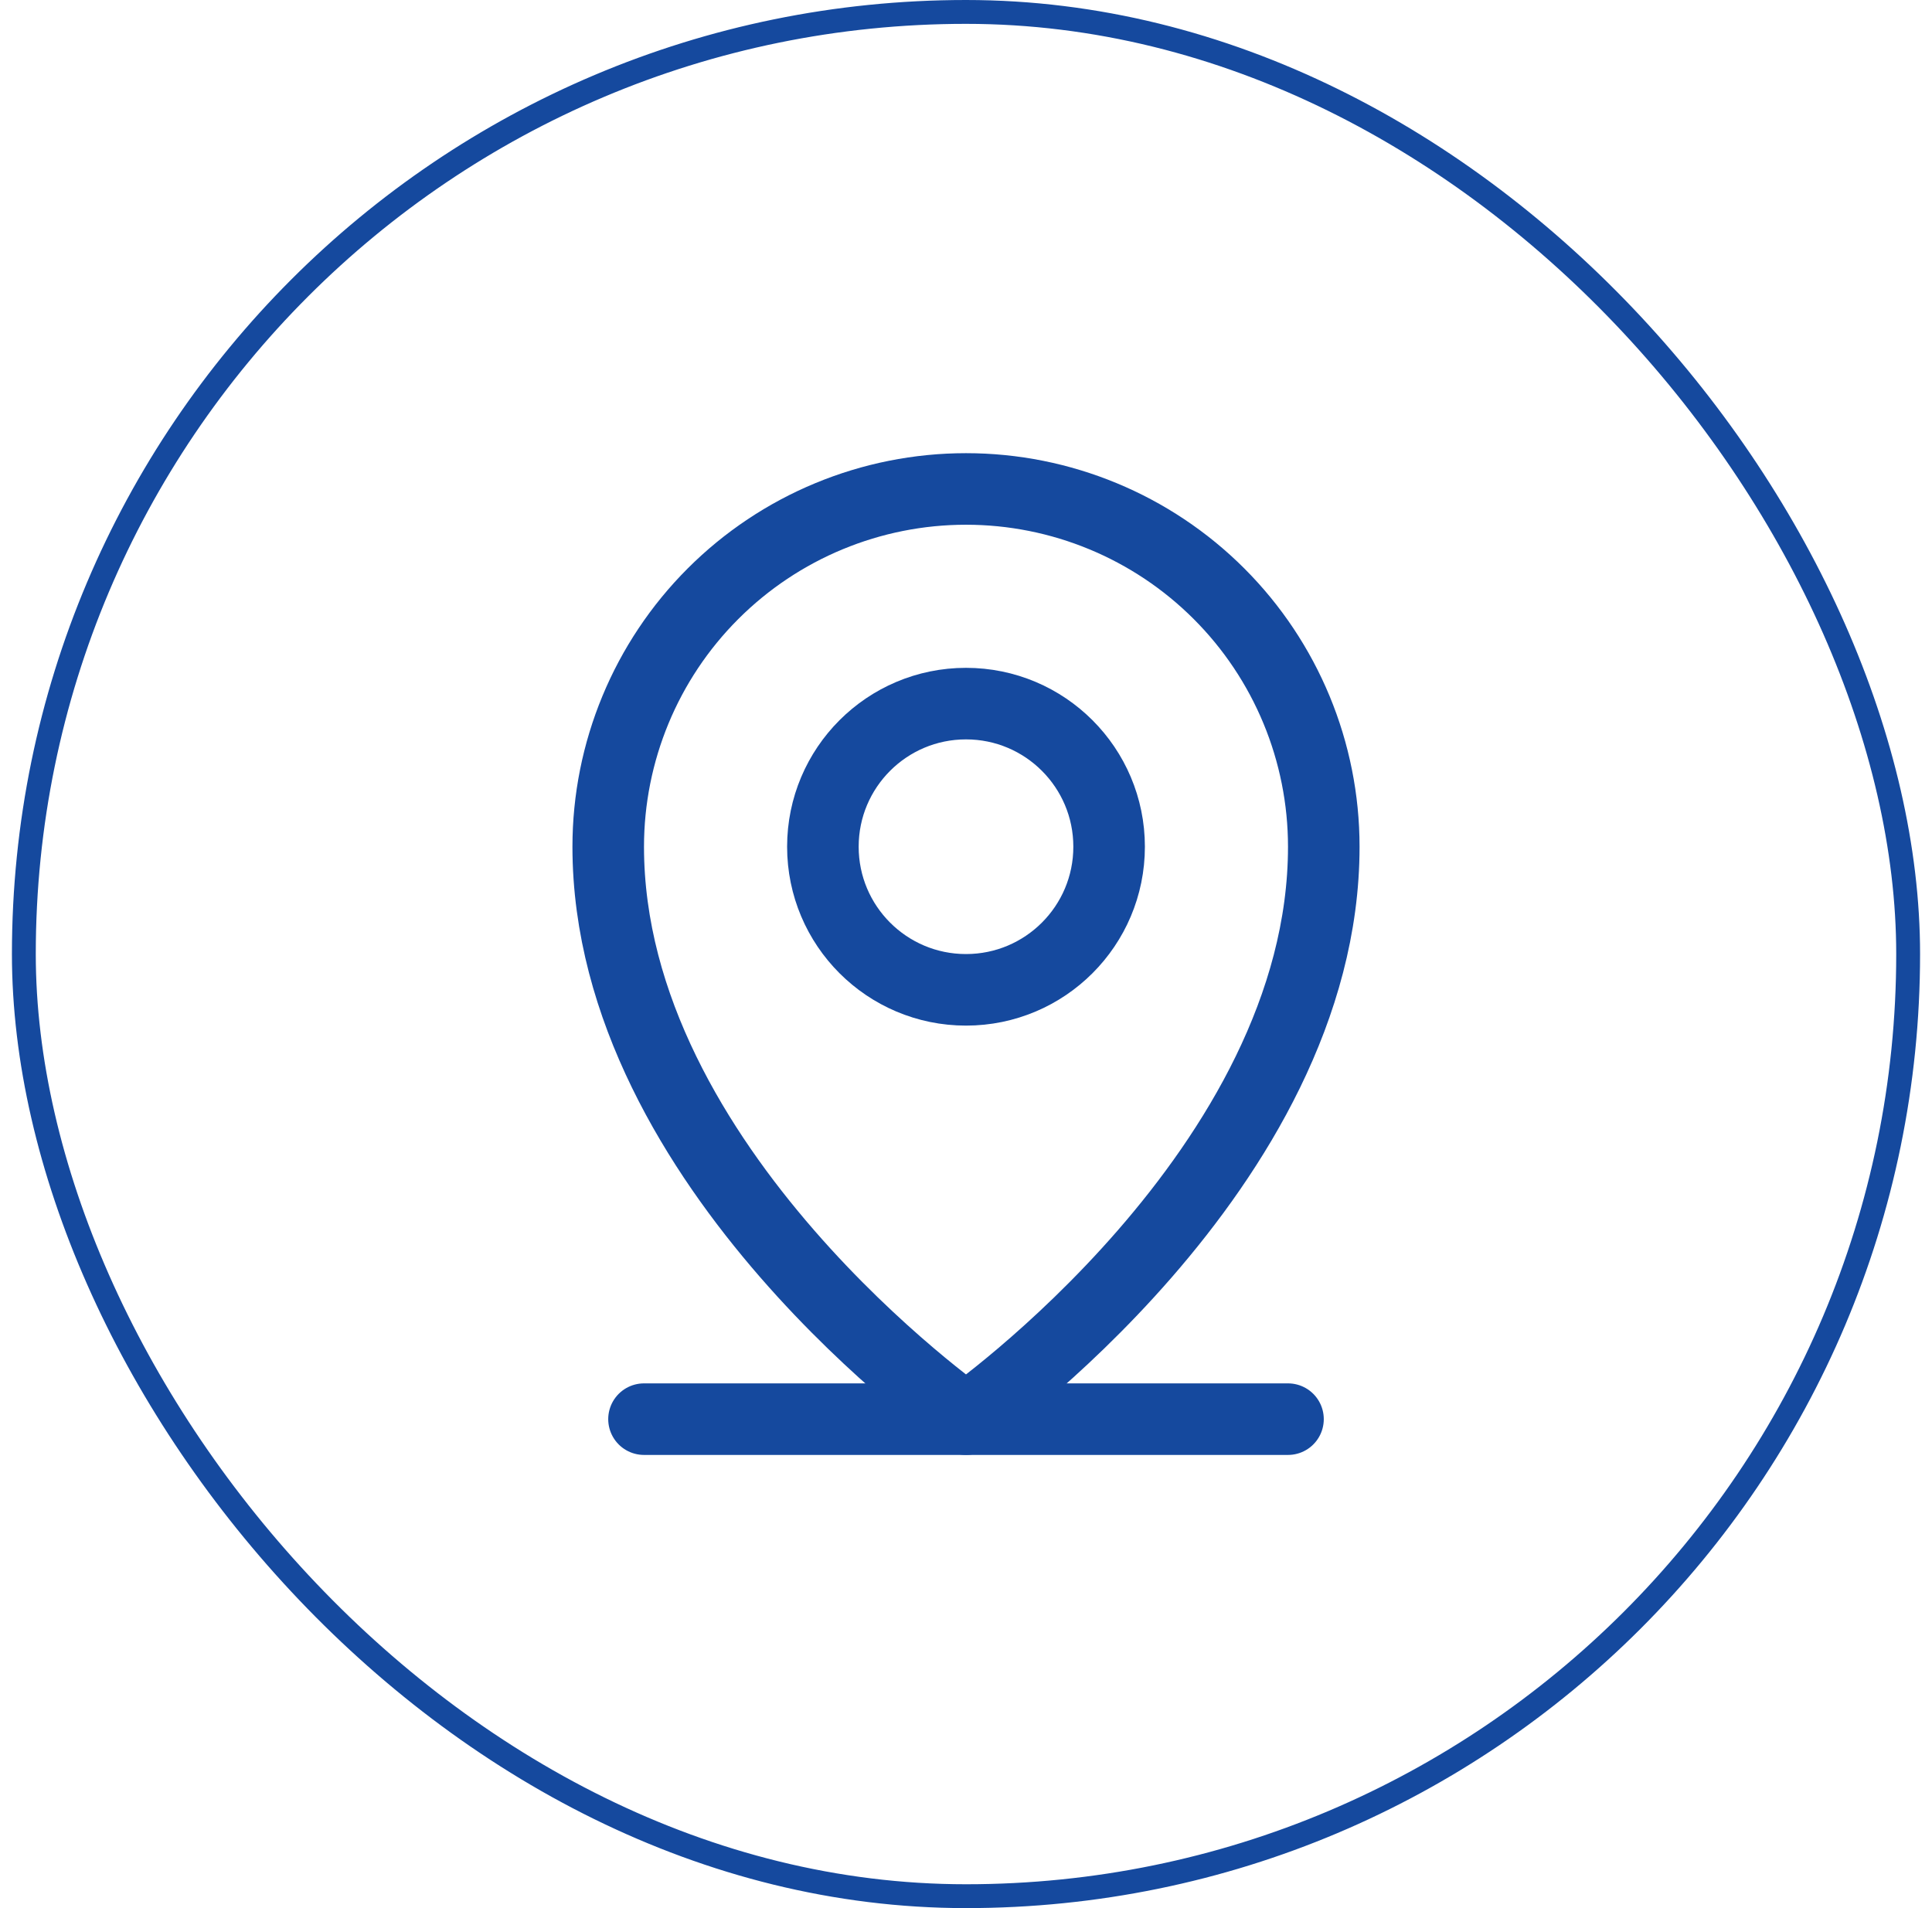<?xml version="1.0" encoding="UTF-8"?>
<svg xmlns="http://www.w3.org/2000/svg" width="81" height="80" viewBox="0 0 81 80" fill="none">
  <rect x="1" y="0.5" width="79" height="79" rx="39.5" stroke="#15499E"></rect>
  <path d="M27 59.5H54" stroke="#15499E" stroke-width="3" stroke-linecap="round" stroke-linejoin="round"></path>
  <path d="M40.5 41.5C43.814 41.5 46.5 38.814 46.5 35.5C46.5 32.186 43.814 29.5 40.5 29.5C37.186 29.5 34.5 32.186 34.5 35.5C34.5 38.814 37.186 41.5 40.5 41.5Z" stroke="#15499E" stroke-width="3" stroke-linecap="round" stroke-linejoin="round"></path>
  <path d="M55.5 35.5C55.5 49 40.5 59.5 40.5 59.5C40.5 59.5 25.5 49 25.5 35.5C25.5 31.522 27.08 27.706 29.893 24.893C32.706 22.08 36.522 20.5 40.5 20.5C44.478 20.5 48.294 22.08 51.107 24.893C53.92 27.706 55.5 31.522 55.5 35.5V35.5Z" stroke="#15499E" stroke-width="3" stroke-linecap="round" stroke-linejoin="round"></path>
</svg>
